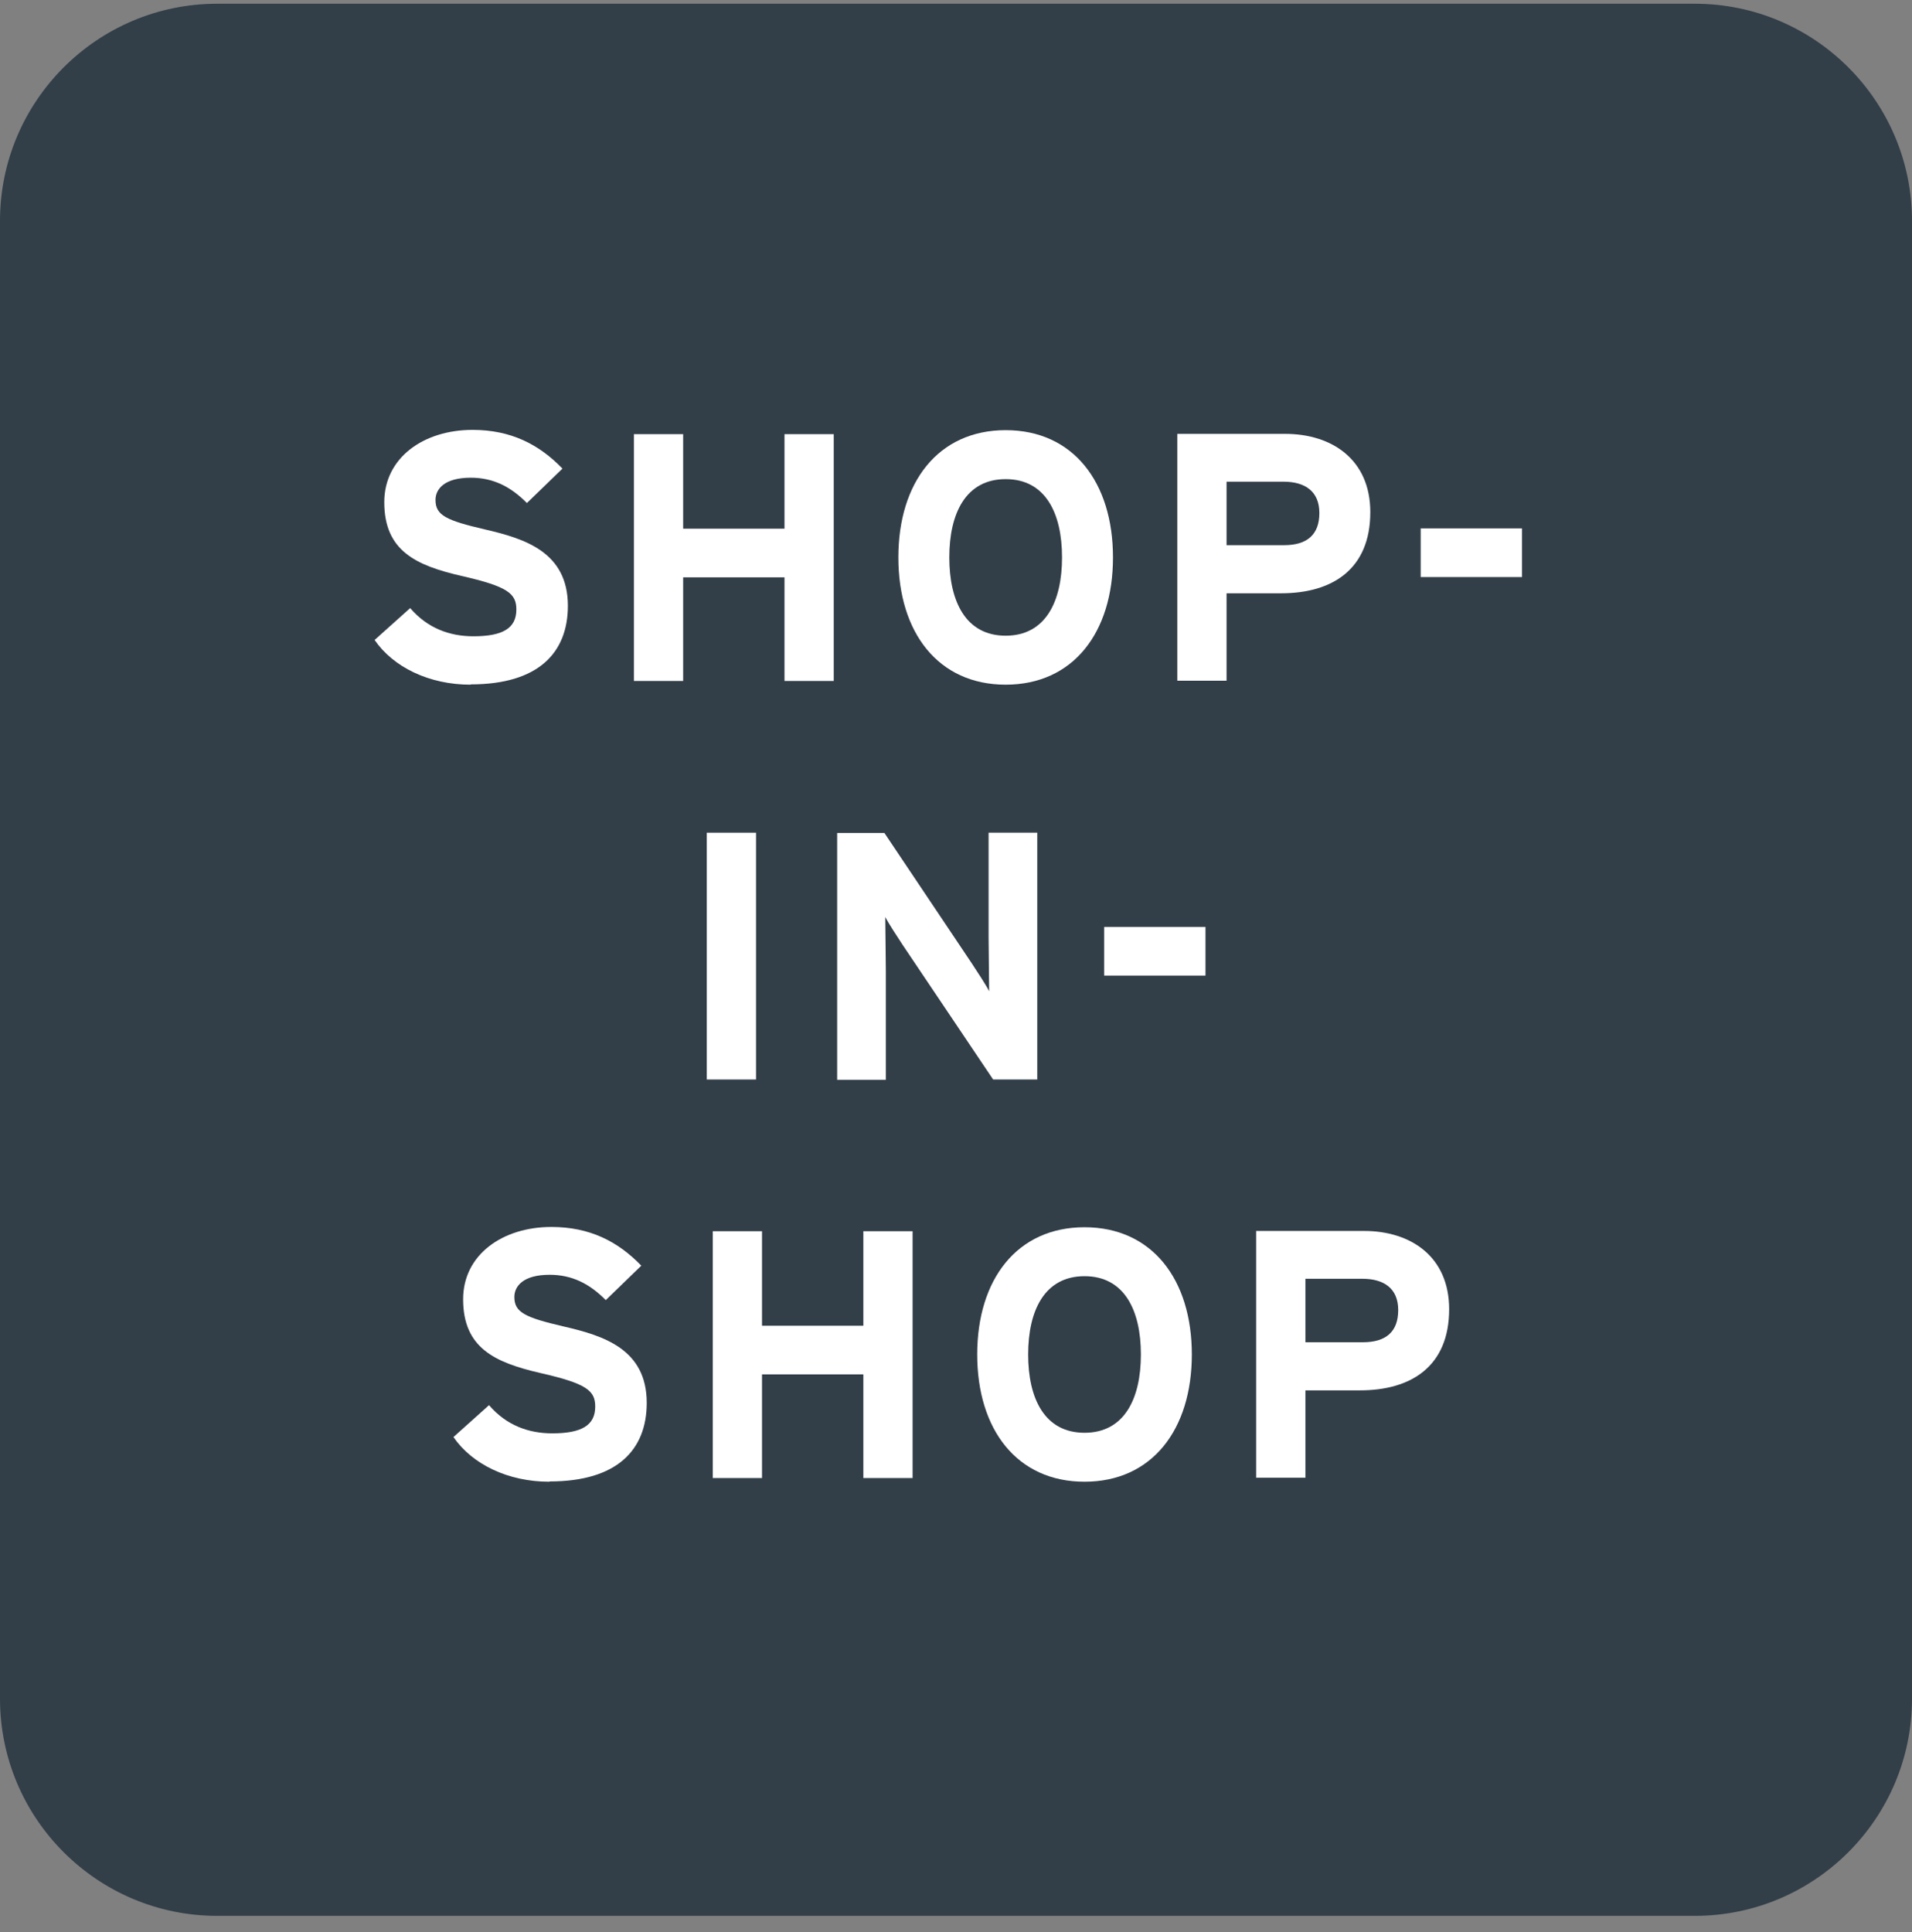 <svg xmlns="http://www.w3.org/2000/svg" width="96" height="97" viewBox="0 0 96 97" fill="none"><rect x="0" y="0" width="96" height="97" fill="#808080" stroke="none"/><g clip-path="url(#clip0_122_6)"><path d="M10.905 0.188H85.095C91.112 0.188 96 5.076 96 11.093V85.283C96 91.3 91.112 96.188 85.095 96.188H10.905C4.888 96.188 0 91.3 0 85.283V11.093C0 5.076 4.888 0.188 10.905 0.188Z" fill="#323E48"></path><path d="M23.625 34.375C21.552 34.375 19.752 33.503 18.808 32.131L20.595 30.53C21.467 31.545 22.581 31.945 23.768 31.945C25.24 31.945 25.926 31.545 25.926 30.601C25.926 29.801 25.497 29.444 23.168 28.915C20.881 28.386 19.294 27.657 19.294 25.213C19.294 22.97 21.281 21.583 23.725 21.583C25.654 21.583 27.069 22.312 28.241 23.527L26.455 25.256C25.654 24.442 24.768 23.984 23.639 23.984C22.31 23.984 21.867 24.556 21.867 25.099C21.867 25.871 22.396 26.128 24.368 26.585C26.34 27.043 28.513 27.714 28.513 30.416C28.513 32.774 27.026 34.36 23.639 34.36L23.625 34.375Z" fill="white"></path><path d="M39.389 34.189V28.986H34.301V34.189H31.828V21.797H34.301V26.543H39.389V21.797H41.862V34.189H39.389Z" fill="white"></path><path d="M50.494 34.375C47.107 34.375 45.106 31.759 45.106 27.986C45.106 24.213 47.107 21.597 50.494 21.597C53.881 21.597 55.882 24.213 55.882 27.986C55.882 31.759 53.881 34.375 50.494 34.375ZM50.494 24.056C48.493 24.056 47.664 25.771 47.664 27.986C47.664 30.201 48.493 31.916 50.494 31.916C52.495 31.916 53.324 30.201 53.324 27.986C53.324 25.771 52.495 24.056 50.494 24.056Z" fill="white"></path><path d="M61.585 29.787V34.175H59.112V21.783H64.529C66.873 21.783 68.802 23.07 68.802 25.713C68.802 28.586 66.887 29.787 64.329 29.787H61.585ZM64.443 24.184H61.585V27.371H64.472C65.629 27.371 66.244 26.843 66.244 25.756C66.244 24.67 65.529 24.184 64.443 24.184Z" fill="white"></path><path d="M71.332 28.972V26.528H76.42V28.972H71.332Z" fill="white"></path><path d="M35.487 54.198V41.806H37.96V54.198H35.487Z" fill="white"></path><path d="M49.865 54.198L45.32 47.438C45.02 46.98 44.606 46.351 44.448 46.037C44.448 46.494 44.477 48.052 44.477 48.752V54.212H42.033V41.821H44.406L48.793 48.367C49.093 48.824 49.508 49.453 49.665 49.767C49.665 49.31 49.636 47.752 49.636 47.052V41.806H52.08V54.198H49.865Z" fill="white"></path><path d="M55.439 48.981V46.537H60.527V48.981H55.439Z" fill="white"></path><path d="M27.584 74.392C25.511 74.392 23.711 73.521 22.767 72.149L24.554 70.548C25.426 71.563 26.54 71.963 27.727 71.963C29.199 71.963 29.885 71.563 29.885 70.619C29.885 69.819 29.456 69.462 27.126 68.933C24.84 68.404 23.253 67.675 23.253 65.231C23.253 62.987 25.24 61.601 27.684 61.601C29.613 61.601 31.028 62.33 32.2 63.545L30.414 65.274C29.613 64.459 28.727 64.002 27.598 64.002C26.269 64.002 25.826 64.574 25.826 65.117C25.826 65.889 26.355 66.146 28.327 66.603C30.299 67.061 32.472 67.732 32.472 70.433C32.472 72.792 30.985 74.378 27.598 74.378L27.584 74.392Z" fill="white"></path><path d="M43.348 74.207V69.004H38.26V74.207H35.787V61.815H38.26V66.56H43.348V61.815H45.821V74.207H43.348Z" fill="white"></path><path d="M54.453 74.392C51.066 74.392 49.065 71.777 49.065 68.004C49.065 64.231 51.066 61.615 54.453 61.615C57.84 61.615 59.841 64.231 59.841 68.004C59.841 71.777 57.84 74.392 54.453 74.392ZM54.453 64.073C52.452 64.073 51.623 65.789 51.623 68.004C51.623 70.219 52.452 71.934 54.453 71.934C56.454 71.934 57.283 70.219 57.283 68.004C57.283 65.789 56.454 64.073 54.453 64.073Z" fill="white"></path><path d="M65.544 69.805V74.192H63.071V61.801H68.488C70.832 61.801 72.761 63.087 72.761 65.731C72.761 68.604 70.846 69.805 68.288 69.805H65.544ZM68.402 64.202H65.544V67.389H68.431C69.588 67.389 70.203 66.861 70.203 65.774C70.203 64.688 69.488 64.202 68.402 64.202Z" fill="white"></path></g><defs><clipPath id="clip0_122_6"><rect width="96" height="96" fill="white" transform="translate(0 0.188)"></rect></clipPath></defs></svg>